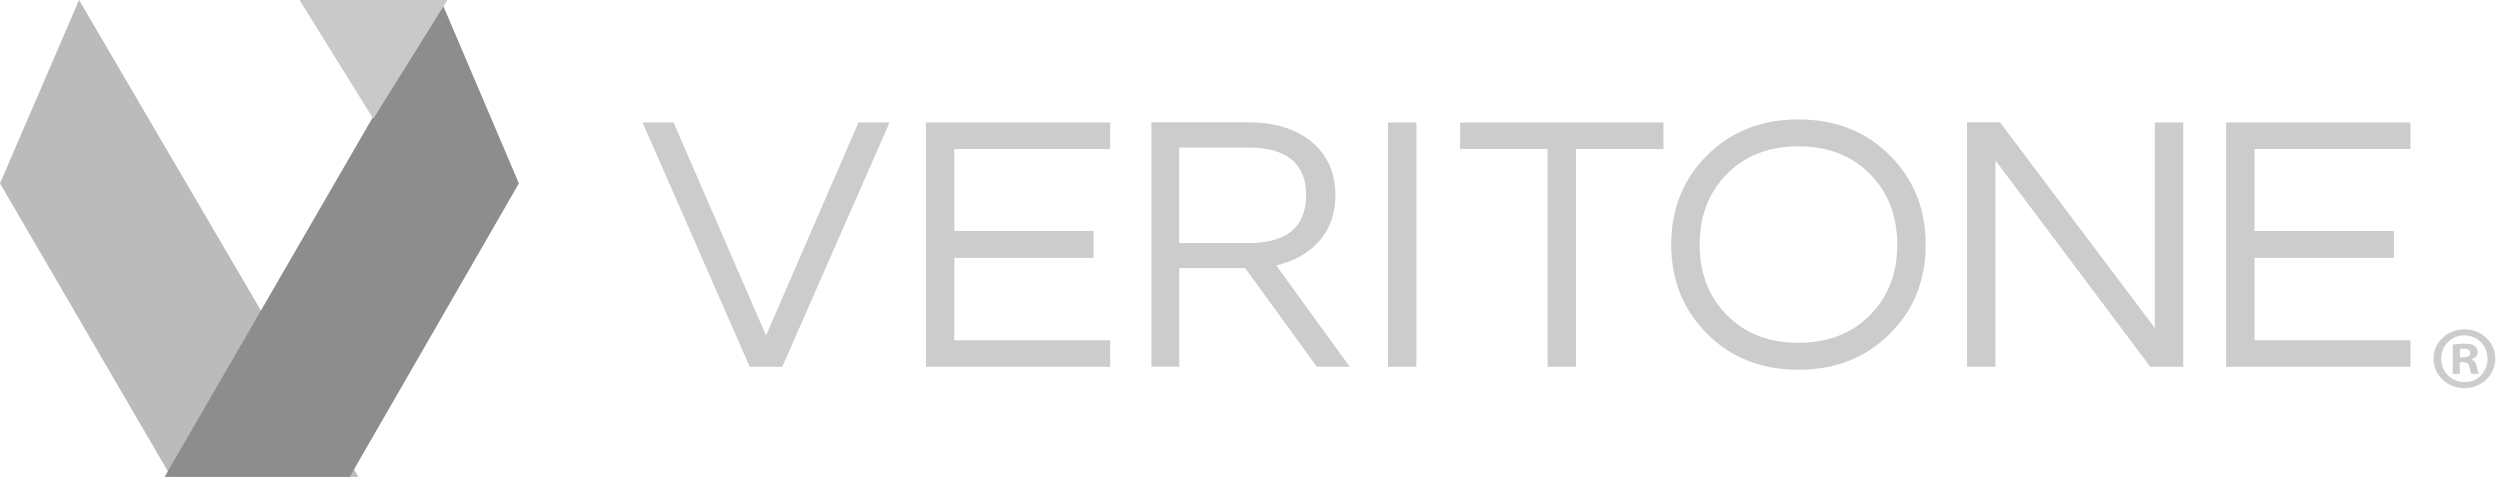 <?xml version="1.0" encoding="UTF-8"?> <svg xmlns="http://www.w3.org/2000/svg" width="157" height="30"><g fill="none" fill-rule="evenodd"><path d="M4.965 0L0 11.518l10.746 18.43h11.76z" fill="#BBB"></path><path d="M27.678 0L10.337 29.947h11.625l10.624-18.43z" fill="#8D8D8D"></path><path d="M18.806 0l4.637 7.464L28.097 0z" fill="#C9C9C9"></path><path d="M91.704 7.69h12.761V9.36h-5.491v13.677h-1.786V9.359h-5.492V7.69h.008zm-4.54 15.346h1.786V7.69h-1.785v15.346zm64.214-13.677V7.69h-11.576v15.346h11.576v-1.669h-9.79v-5.173h8.747v-1.69h-8.747V9.358h9.79zm-32.658.439c1.47 1.485 2.213 3.337 2.213 5.561 0 2.225-.735 4.084-2.213 5.562-1.508 1.53-3.429 2.298-5.777 2.298-2.348 0-4.269-.769-5.777-2.298-1.47-1.486-2.213-3.337-2.213-5.562 0-2.224.735-4.083 2.213-5.561 1.508-1.53 3.429-2.298 5.777-2.298 2.348 0 4.277.768 5.777 2.298zm.428 5.561c0-1.778-.555-3.234-1.666-4.383-1.155-1.193-2.67-1.786-4.539-1.786-1.868 0-3.383.593-4.539 1.786-1.11 1.142-1.665 2.605-1.665 4.383 0 1.779.555 3.235 1.665 4.384 1.156 1.193 2.671 1.785 4.54 1.785 1.867 0 3.383-.592 4.538-1.785 1.11-1.142 1.666-2.605 1.666-4.384zm16.175 5.24L125.6 7.683h-2.07v15.346h1.785V10.076l9.723 12.96h2.07V7.69h-1.785V20.6zm-55.173-3.93l4.614 6.36h-2.07l-4.495-6.191h-4.141v6.19H72.31V7.684h6.114c1.643 0 2.979.417 3.962 1.237.982.82 1.478 1.939 1.478 3.344 0 1.105-.316 2.042-.946 2.795-.63.754-1.508 1.281-2.603 1.566l-.165.044zm-1.748-1.405c2.4 0 3.623-1.01 3.623-3s-1.215-3-3.623-3H74.05v5.993h4.352v.007zm-20.257 7.772h11.576v-1.669h-9.79v-5.173h8.748v-1.69H59.93V9.358h9.79V7.69H58.145v15.346zm-10.038-1.969L42.3 7.69h-1.95l6.736 15.346h2.041L55.864 7.69h-1.95l-5.807 13.377zm108.598 1.457c0 1.031-.855 1.851-1.936 1.851-1.08 0-1.943-.82-1.943-1.851 0-1.032.863-1.845 1.958-1.845 1.066.008 1.921.813 1.921 1.845zm-3.399 0c0 .82.63 1.47 1.471 1.47.818.015 1.44-.65 1.44-1.456 0-.82-.622-1.478-1.463-1.478-.81-.007-1.448.659-1.448 1.464zm1.163.958h-.435v-1.844c.173-.022.413-.058.728-.058.36 0 .518.058.645.146.113.08.195.212.195.395 0 .227-.172.373-.39.44v.021c.188.059.278.205.33.447.06.278.105.38.135.446h-.457c-.06-.066-.09-.227-.15-.446-.038-.19-.15-.279-.39-.279h-.21v.732zm.015-1.039h.21c.24 0 .436-.08.436-.27 0-.169-.128-.279-.406-.279-.112 0-.195.015-.24.022v.527z" fill="#CCC"></path></g></svg> 